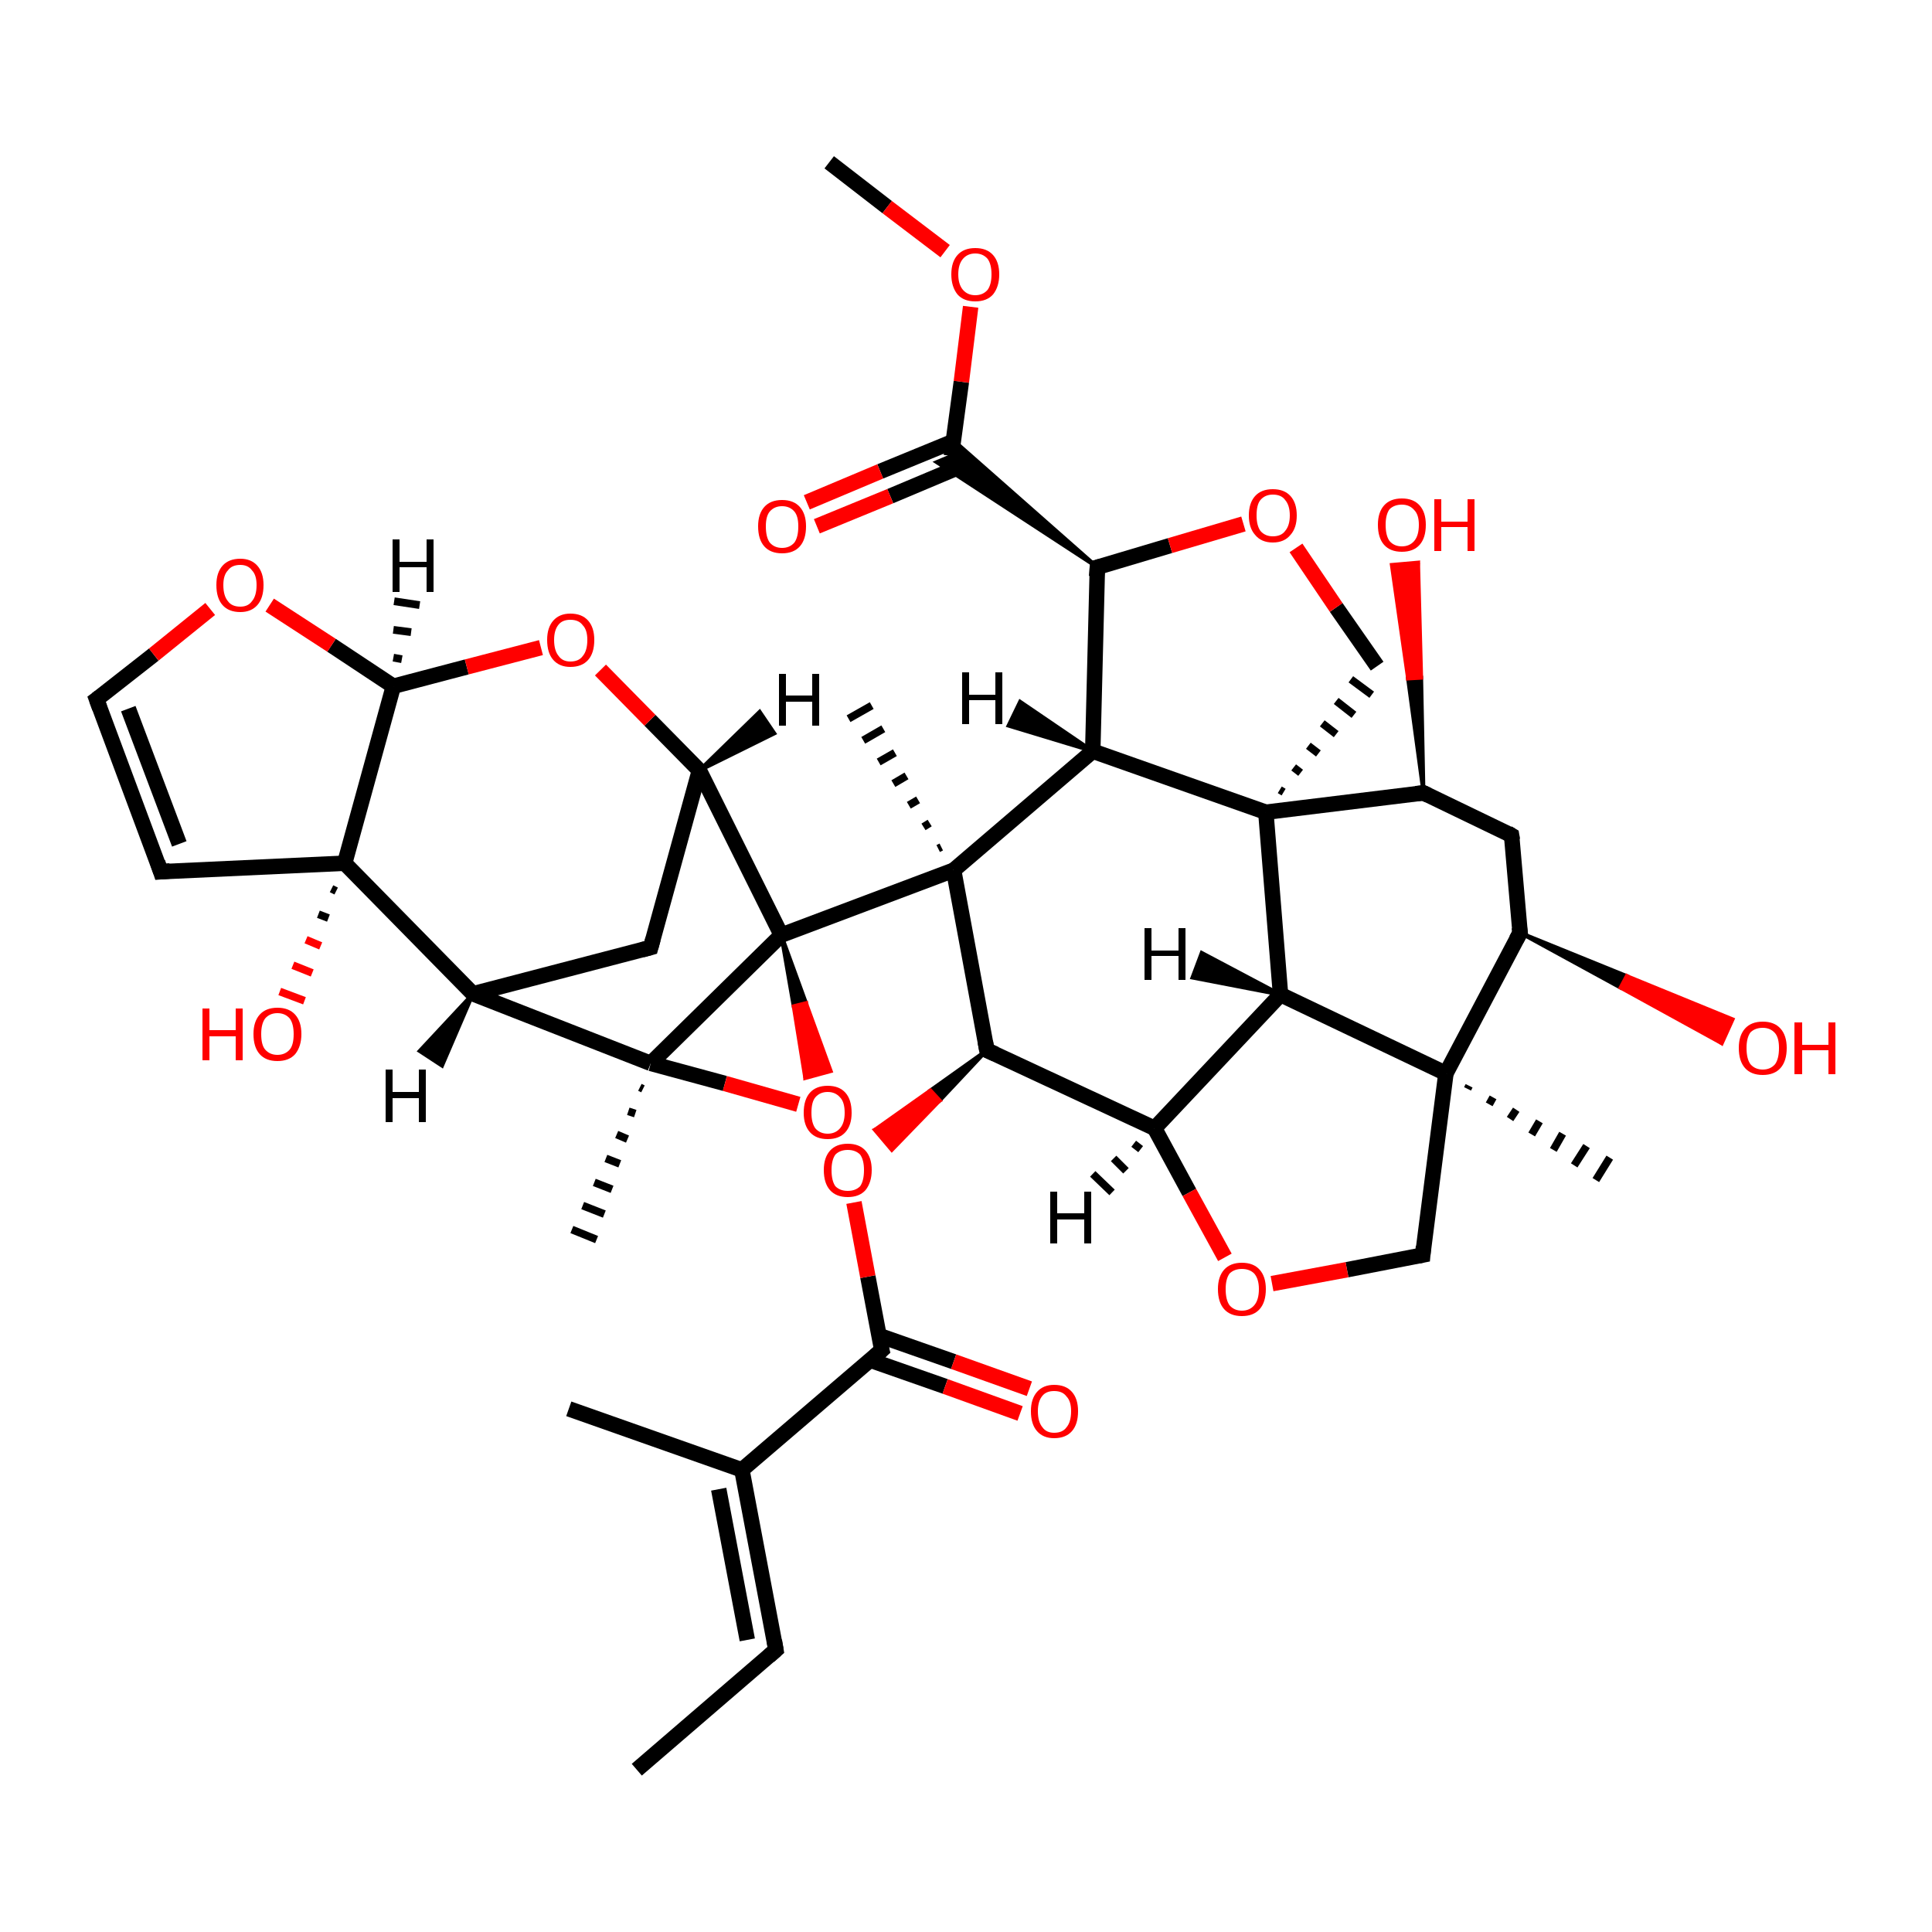 <?xml version='1.0' encoding='iso-8859-1'?>
<svg version='1.1' baseProfile='full'
              xmlns='http://www.w3.org/2000/svg'
                      xmlns:rdkit='http://www.rdkit.org/xml'
                      xmlns:xlink='http://www.w3.org/1999/xlink'
                  xml:space='preserve'
width='250px' height='250px' viewBox='0 0 250 250'>
<!-- END OF HEADER -->
<rect style='opacity:1.0;fill:#FFFFFF;stroke:none' width='250.0' height='250.0' x='0.0' y='0.0'> </rect>
<path class='bond-0 atom-0 atom-6' d='M 82.4,229.0 L 100.4,213.5' style='fill:none;fill-rule:evenodd;stroke:#000000;stroke-width:2.0px;stroke-linecap:butt;stroke-linejoin:miter;stroke-opacity:1' />
<path class='bond-1 atom-1 atom-13' d='M 73.6,182.3 L 96.0,190.2' style='fill:none;fill-rule:evenodd;stroke:#000000;stroke-width:2.0px;stroke-linecap:butt;stroke-linejoin:miter;stroke-opacity:1' />
<path class='bond-2 atom-26 atom-2' d='M 190.1,140.5 L 189.9,140.9' style='fill:none;fill-rule:evenodd;stroke:#000000;stroke-width:1.0px;stroke-linecap:butt;stroke-linejoin:miter;stroke-opacity:1' />
<path class='bond-2 atom-26 atom-2' d='M 193.2,142.0 L 192.7,142.9' style='fill:none;fill-rule:evenodd;stroke:#000000;stroke-width:1.0px;stroke-linecap:butt;stroke-linejoin:miter;stroke-opacity:1' />
<path class='bond-2 atom-26 atom-2' d='M 196.2,143.6 L 195.4,144.8' style='fill:none;fill-rule:evenodd;stroke:#000000;stroke-width:1.0px;stroke-linecap:butt;stroke-linejoin:miter;stroke-opacity:1' />
<path class='bond-2 atom-26 atom-2' d='M 199.2,145.1 L 198.2,146.8' style='fill:none;fill-rule:evenodd;stroke:#000000;stroke-width:1.0px;stroke-linecap:butt;stroke-linejoin:miter;stroke-opacity:1' />
<path class='bond-2 atom-26 atom-2' d='M 202.2,146.7 L 201.0,148.8' style='fill:none;fill-rule:evenodd;stroke:#000000;stroke-width:1.0px;stroke-linecap:butt;stroke-linejoin:miter;stroke-opacity:1' />
<path class='bond-2 atom-26 atom-2' d='M 205.3,148.3 L 203.7,150.8' style='fill:none;fill-rule:evenodd;stroke:#000000;stroke-width:1.0px;stroke-linecap:butt;stroke-linejoin:miter;stroke-opacity:1' />
<path class='bond-2 atom-26 atom-2' d='M 208.3,149.8 L 206.5,152.7' style='fill:none;fill-rule:evenodd;stroke:#000000;stroke-width:1.0px;stroke-linecap:butt;stroke-linejoin:miter;stroke-opacity:1' />
<path class='bond-3 atom-27 atom-3' d='M 121.4,109.8 L 121.8,109.6' style='fill:none;fill-rule:evenodd;stroke:#000000;stroke-width:1.0px;stroke-linecap:butt;stroke-linejoin:miter;stroke-opacity:1' />
<path class='bond-3 atom-27 atom-3' d='M 119.5,107.0 L 120.3,106.5' style='fill:none;fill-rule:evenodd;stroke:#000000;stroke-width:1.0px;stroke-linecap:butt;stroke-linejoin:miter;stroke-opacity:1' />
<path class='bond-3 atom-27 atom-3' d='M 117.6,104.2 L 118.8,103.5' style='fill:none;fill-rule:evenodd;stroke:#000000;stroke-width:1.0px;stroke-linecap:butt;stroke-linejoin:miter;stroke-opacity:1' />
<path class='bond-3 atom-27 atom-3' d='M 115.6,101.4 L 117.3,100.4' style='fill:none;fill-rule:evenodd;stroke:#000000;stroke-width:1.0px;stroke-linecap:butt;stroke-linejoin:miter;stroke-opacity:1' />
<path class='bond-3 atom-27 atom-3' d='M 113.7,98.6 L 115.8,97.4' style='fill:none;fill-rule:evenodd;stroke:#000000;stroke-width:1.0px;stroke-linecap:butt;stroke-linejoin:miter;stroke-opacity:1' />
<path class='bond-3 atom-27 atom-3' d='M 111.7,95.8 L 114.3,94.3' style='fill:none;fill-rule:evenodd;stroke:#000000;stroke-width:1.0px;stroke-linecap:butt;stroke-linejoin:miter;stroke-opacity:1' />
<path class='bond-3 atom-27 atom-3' d='M 109.8,93.0 L 112.8,91.3' style='fill:none;fill-rule:evenodd;stroke:#000000;stroke-width:1.0px;stroke-linecap:butt;stroke-linejoin:miter;stroke-opacity:1' />
<path class='bond-4 atom-28 atom-4' d='M 83.2,140.9 L 82.8,140.7' style='fill:none;fill-rule:evenodd;stroke:#000000;stroke-width:1.0px;stroke-linecap:butt;stroke-linejoin:miter;stroke-opacity:1' />
<path class='bond-4 atom-28 atom-4' d='M 82.2,144.1 L 81.3,143.8' style='fill:none;fill-rule:evenodd;stroke:#000000;stroke-width:1.0px;stroke-linecap:butt;stroke-linejoin:miter;stroke-opacity:1' />
<path class='bond-4 atom-28 atom-4' d='M 81.2,147.4 L 79.8,146.8' style='fill:none;fill-rule:evenodd;stroke:#000000;stroke-width:1.0px;stroke-linecap:butt;stroke-linejoin:miter;stroke-opacity:1' />
<path class='bond-4 atom-28 atom-4' d='M 80.2,150.6 L 78.4,149.9' style='fill:none;fill-rule:evenodd;stroke:#000000;stroke-width:1.0px;stroke-linecap:butt;stroke-linejoin:miter;stroke-opacity:1' />
<path class='bond-4 atom-28 atom-4' d='M 79.2,153.9 L 76.9,153.0' style='fill:none;fill-rule:evenodd;stroke:#000000;stroke-width:1.0px;stroke-linecap:butt;stroke-linejoin:miter;stroke-opacity:1' />
<path class='bond-4 atom-28 atom-4' d='M 78.2,157.1 L 75.4,156.0' style='fill:none;fill-rule:evenodd;stroke:#000000;stroke-width:1.0px;stroke-linecap:butt;stroke-linejoin:miter;stroke-opacity:1' />
<path class='bond-4 atom-28 atom-4' d='M 77.2,160.4 L 74.0,159.1' style='fill:none;fill-rule:evenodd;stroke:#000000;stroke-width:1.0px;stroke-linecap:butt;stroke-linejoin:miter;stroke-opacity:1' />
<path class='bond-5 atom-5 atom-37' d='M 107.3,21.0 L 114.8,26.8' style='fill:none;fill-rule:evenodd;stroke:#000000;stroke-width:2.0px;stroke-linecap:butt;stroke-linejoin:miter;stroke-opacity:1' />
<path class='bond-5 atom-5 atom-37' d='M 114.8,26.8 L 122.3,32.5' style='fill:none;fill-rule:evenodd;stroke:#FF0000;stroke-width:2.0px;stroke-linecap:butt;stroke-linejoin:miter;stroke-opacity:1' />
<path class='bond-6 atom-6 atom-13' d='M 100.4,213.5 L 96.0,190.2' style='fill:none;fill-rule:evenodd;stroke:#000000;stroke-width:2.0px;stroke-linecap:butt;stroke-linejoin:miter;stroke-opacity:1' />
<path class='bond-6 atom-6 atom-13' d='M 96.7,212.2 L 93.0,192.7' style='fill:none;fill-rule:evenodd;stroke:#000000;stroke-width:2.0px;stroke-linecap:butt;stroke-linejoin:miter;stroke-opacity:1' />
<path class='bond-7 atom-7 atom-8' d='M 20.8,112.8 L 12.5,90.5' style='fill:none;fill-rule:evenodd;stroke:#000000;stroke-width:2.0px;stroke-linecap:butt;stroke-linejoin:miter;stroke-opacity:1' />
<path class='bond-7 atom-7 atom-8' d='M 23.2,109.2 L 16.6,91.7' style='fill:none;fill-rule:evenodd;stroke:#000000;stroke-width:2.0px;stroke-linecap:butt;stroke-linejoin:miter;stroke-opacity:1' />
<path class='bond-8 atom-7 atom-30' d='M 20.8,112.8 L 44.6,111.7' style='fill:none;fill-rule:evenodd;stroke:#000000;stroke-width:2.0px;stroke-linecap:butt;stroke-linejoin:miter;stroke-opacity:1' />
<path class='bond-9 atom-8 atom-38' d='M 12.5,90.5 L 19.9,84.7' style='fill:none;fill-rule:evenodd;stroke:#000000;stroke-width:2.0px;stroke-linecap:butt;stroke-linejoin:miter;stroke-opacity:1' />
<path class='bond-9 atom-8 atom-38' d='M 19.9,84.7 L 27.2,78.8' style='fill:none;fill-rule:evenodd;stroke:#FF0000;stroke-width:2.0px;stroke-linecap:butt;stroke-linejoin:miter;stroke-opacity:1' />
<path class='bond-10 atom-9 atom-14' d='M 84.2,122.6 L 61.2,128.6' style='fill:none;fill-rule:evenodd;stroke:#000000;stroke-width:2.0px;stroke-linecap:butt;stroke-linejoin:miter;stroke-opacity:1' />
<path class='bond-11 atom-9 atom-17' d='M 84.2,122.6 L 90.5,99.7' style='fill:none;fill-rule:evenodd;stroke:#000000;stroke-width:2.0px;stroke-linecap:butt;stroke-linejoin:miter;stroke-opacity:1' />
<path class='bond-12 atom-10 atom-15' d='M 195.6,108.1 L 196.7,120.7' style='fill:none;fill-rule:evenodd;stroke:#000000;stroke-width:2.0px;stroke-linecap:butt;stroke-linejoin:miter;stroke-opacity:1' />
<path class='bond-13 atom-10 atom-16' d='M 195.6,108.1 L 184.2,102.6' style='fill:none;fill-rule:evenodd;stroke:#000000;stroke-width:2.0px;stroke-linecap:butt;stroke-linejoin:miter;stroke-opacity:1' />
<path class='bond-14 atom-11 atom-26' d='M 184.1,162.4 L 187.1,138.9' style='fill:none;fill-rule:evenodd;stroke:#000000;stroke-width:2.0px;stroke-linecap:butt;stroke-linejoin:miter;stroke-opacity:1' />
<path class='bond-15 atom-11 atom-39' d='M 184.1,162.4 L 174.3,164.3' style='fill:none;fill-rule:evenodd;stroke:#000000;stroke-width:2.0px;stroke-linecap:butt;stroke-linejoin:miter;stroke-opacity:1' />
<path class='bond-15 atom-11 atom-39' d='M 174.3,164.3 L 164.6,166.1' style='fill:none;fill-rule:evenodd;stroke:#FF0000;stroke-width:2.0px;stroke-linecap:butt;stroke-linejoin:miter;stroke-opacity:1' />
<path class='bond-16 atom-29 atom-12' d='M 166.1,102.5 L 165.6,102.2' style='fill:none;fill-rule:evenodd;stroke:#000000;stroke-width:1.0px;stroke-linecap:butt;stroke-linejoin:miter;stroke-opacity:1' />
<path class='bond-16 atom-29 atom-12' d='M 168.3,100.0 L 167.4,99.3' style='fill:none;fill-rule:evenodd;stroke:#000000;stroke-width:1.0px;stroke-linecap:butt;stroke-linejoin:miter;stroke-opacity:1' />
<path class='bond-16 atom-29 atom-12' d='M 170.6,97.5 L 169.3,96.5' style='fill:none;fill-rule:evenodd;stroke:#000000;stroke-width:1.0px;stroke-linecap:butt;stroke-linejoin:miter;stroke-opacity:1' />
<path class='bond-16 atom-29 atom-12' d='M 172.9,95.0 L 171.1,93.6' style='fill:none;fill-rule:evenodd;stroke:#000000;stroke-width:1.0px;stroke-linecap:butt;stroke-linejoin:miter;stroke-opacity:1' />
<path class='bond-16 atom-29 atom-12' d='M 175.2,92.5 L 172.9,90.7' style='fill:none;fill-rule:evenodd;stroke:#000000;stroke-width:1.0px;stroke-linecap:butt;stroke-linejoin:miter;stroke-opacity:1' />
<path class='bond-16 atom-29 atom-12' d='M 177.5,89.9 L 174.8,87.9' style='fill:none;fill-rule:evenodd;stroke:#000000;stroke-width:1.0px;stroke-linecap:butt;stroke-linejoin:miter;stroke-opacity:1' />
<path class='bond-17 atom-12 atom-40' d='M 178.2,86.2 L 172.9,78.6' style='fill:none;fill-rule:evenodd;stroke:#000000;stroke-width:2.0px;stroke-linecap:butt;stroke-linejoin:miter;stroke-opacity:1' />
<path class='bond-17 atom-12 atom-40' d='M 172.9,78.6 L 167.7,70.9' style='fill:none;fill-rule:evenodd;stroke:#FF0000;stroke-width:2.0px;stroke-linecap:butt;stroke-linejoin:miter;stroke-opacity:1' />
<path class='bond-18 atom-13 atom-23' d='M 96.0,190.2 L 114.1,174.7' style='fill:none;fill-rule:evenodd;stroke:#000000;stroke-width:2.0px;stroke-linecap:butt;stroke-linejoin:miter;stroke-opacity:1' />
<path class='bond-19 atom-14 atom-28' d='M 61.2,128.6 L 84.2,137.6' style='fill:none;fill-rule:evenodd;stroke:#000000;stroke-width:2.0px;stroke-linecap:butt;stroke-linejoin:miter;stroke-opacity:1' />
<path class='bond-20 atom-14 atom-30' d='M 61.2,128.6 L 44.6,111.7' style='fill:none;fill-rule:evenodd;stroke:#000000;stroke-width:2.0px;stroke-linecap:butt;stroke-linejoin:miter;stroke-opacity:1' />
<path class='bond-21 atom-15 atom-26' d='M 196.7,120.7 L 187.1,138.9' style='fill:none;fill-rule:evenodd;stroke:#000000;stroke-width:2.0px;stroke-linecap:butt;stroke-linejoin:miter;stroke-opacity:1' />
<path class='bond-22 atom-15 atom-32' d='M 196.7,120.7 L 210.5,126.3 L 209.7,127.8 Z' style='fill:#000000;fill-rule:evenodd;fill-opacity:1;stroke:#000000;stroke-width:0.5px;stroke-linecap:butt;stroke-linejoin:miter;stroke-opacity:1;' />
<path class='bond-22 atom-15 atom-32' d='M 210.5,126.3 L 222.8,135.0 L 224.2,131.9 Z' style='fill:#FF0000;fill-rule:evenodd;fill-opacity:1;stroke:#FF0000;stroke-width:0.5px;stroke-linecap:butt;stroke-linejoin:miter;stroke-opacity:1;' />
<path class='bond-22 atom-15 atom-32' d='M 210.5,126.3 L 209.7,127.8 L 222.8,135.0 Z' style='fill:#FF0000;fill-rule:evenodd;fill-opacity:1;stroke:#FF0000;stroke-width:0.5px;stroke-linecap:butt;stroke-linejoin:miter;stroke-opacity:1;' />
<path class='bond-23 atom-16 atom-29' d='M 184.2,102.6 L 163.8,105.1' style='fill:none;fill-rule:evenodd;stroke:#000000;stroke-width:2.0px;stroke-linecap:butt;stroke-linejoin:miter;stroke-opacity:1' />
<path class='bond-24 atom-16 atom-33' d='M 184.2,102.6 L 182.2,87.8 L 183.9,87.7 Z' style='fill:#000000;fill-rule:evenodd;fill-opacity:1;stroke:#000000;stroke-width:0.5px;stroke-linecap:butt;stroke-linejoin:miter;stroke-opacity:1;' />
<path class='bond-24 atom-16 atom-33' d='M 182.2,87.8 L 183.5,72.8 L 180.1,73.1 Z' style='fill:#FF0000;fill-rule:evenodd;fill-opacity:1;stroke:#FF0000;stroke-width:0.5px;stroke-linecap:butt;stroke-linejoin:miter;stroke-opacity:1;' />
<path class='bond-24 atom-16 atom-33' d='M 182.2,87.8 L 183.9,87.7 L 183.5,72.8 Z' style='fill:#FF0000;fill-rule:evenodd;fill-opacity:1;stroke:#FF0000;stroke-width:0.5px;stroke-linecap:butt;stroke-linejoin:miter;stroke-opacity:1;' />
<path class='bond-25 atom-17 atom-31' d='M 90.5,99.7 L 101.1,121.0' style='fill:none;fill-rule:evenodd;stroke:#000000;stroke-width:2.0px;stroke-linecap:butt;stroke-linejoin:miter;stroke-opacity:1' />
<path class='bond-26 atom-17 atom-41' d='M 90.5,99.7 L 84.1,93.2' style='fill:none;fill-rule:evenodd;stroke:#000000;stroke-width:2.0px;stroke-linecap:butt;stroke-linejoin:miter;stroke-opacity:1' />
<path class='bond-26 atom-17 atom-41' d='M 84.1,93.2 L 77.7,86.7' style='fill:none;fill-rule:evenodd;stroke:#FF0000;stroke-width:2.0px;stroke-linecap:butt;stroke-linejoin:miter;stroke-opacity:1' />
<path class='bond-27 atom-18 atom-20' d='M 149.4,146.0 L 165.7,128.7' style='fill:none;fill-rule:evenodd;stroke:#000000;stroke-width:2.0px;stroke-linecap:butt;stroke-linejoin:miter;stroke-opacity:1' />
<path class='bond-28 atom-18 atom-22' d='M 149.4,146.0 L 127.7,135.9' style='fill:none;fill-rule:evenodd;stroke:#000000;stroke-width:2.0px;stroke-linecap:butt;stroke-linejoin:miter;stroke-opacity:1' />
<path class='bond-29 atom-18 atom-39' d='M 149.4,146.0 L 153.9,154.3' style='fill:none;fill-rule:evenodd;stroke:#000000;stroke-width:2.0px;stroke-linecap:butt;stroke-linejoin:miter;stroke-opacity:1' />
<path class='bond-29 atom-18 atom-39' d='M 153.9,154.3 L 158.5,162.7' style='fill:none;fill-rule:evenodd;stroke:#FF0000;stroke-width:2.0px;stroke-linecap:butt;stroke-linejoin:miter;stroke-opacity:1' />
<path class='bond-30 atom-19 atom-21' d='M 142.0,73.4 L 141.4,97.2' style='fill:none;fill-rule:evenodd;stroke:#000000;stroke-width:2.0px;stroke-linecap:butt;stroke-linejoin:miter;stroke-opacity:1' />
<path class='bond-31 atom-19 atom-24' d='M 142.0,73.4 L 121.2,59.8 L 123.1,59.0 Z' style='fill:#000000;fill-rule:evenodd;fill-opacity:1;stroke:#000000;stroke-width:0.5px;stroke-linecap:butt;stroke-linejoin:miter;stroke-opacity:1;' />
<path class='bond-31 atom-19 atom-24' d='M 142.0,73.4 L 123.1,59.0 L 123.4,57.0 Z' style='fill:#000000;fill-rule:evenodd;fill-opacity:1;stroke:#000000;stroke-width:0.5px;stroke-linecap:butt;stroke-linejoin:miter;stroke-opacity:1;' />
<path class='bond-32 atom-19 atom-40' d='M 142.0,73.4 L 151.4,70.6' style='fill:none;fill-rule:evenodd;stroke:#000000;stroke-width:2.0px;stroke-linecap:butt;stroke-linejoin:miter;stroke-opacity:1' />
<path class='bond-32 atom-19 atom-40' d='M 151.4,70.6 L 160.9,67.8' style='fill:none;fill-rule:evenodd;stroke:#FF0000;stroke-width:2.0px;stroke-linecap:butt;stroke-linejoin:miter;stroke-opacity:1' />
<path class='bond-33 atom-20 atom-26' d='M 165.7,128.7 L 187.1,138.9' style='fill:none;fill-rule:evenodd;stroke:#000000;stroke-width:2.0px;stroke-linecap:butt;stroke-linejoin:miter;stroke-opacity:1' />
<path class='bond-34 atom-20 atom-29' d='M 165.7,128.7 L 163.8,105.1' style='fill:none;fill-rule:evenodd;stroke:#000000;stroke-width:2.0px;stroke-linecap:butt;stroke-linejoin:miter;stroke-opacity:1' />
<path class='bond-35 atom-21 atom-27' d='M 141.4,97.2 L 123.4,112.6' style='fill:none;fill-rule:evenodd;stroke:#000000;stroke-width:2.0px;stroke-linecap:butt;stroke-linejoin:miter;stroke-opacity:1' />
<path class='bond-36 atom-21 atom-29' d='M 141.4,97.2 L 163.8,105.1' style='fill:none;fill-rule:evenodd;stroke:#000000;stroke-width:2.0px;stroke-linecap:butt;stroke-linejoin:miter;stroke-opacity:1' />
<path class='bond-37 atom-22 atom-27' d='M 127.7,135.9 L 123.4,112.6' style='fill:none;fill-rule:evenodd;stroke:#000000;stroke-width:2.0px;stroke-linecap:butt;stroke-linejoin:miter;stroke-opacity:1' />
<path class='bond-38 atom-22 atom-42' d='M 127.7,135.9 L 121.6,142.4 L 120.4,141.1 Z' style='fill:#000000;fill-rule:evenodd;fill-opacity:1;stroke:#000000;stroke-width:0.5px;stroke-linecap:butt;stroke-linejoin:miter;stroke-opacity:1;' />
<path class='bond-38 atom-22 atom-42' d='M 121.6,142.4 L 113.2,146.2 L 115.4,148.8 Z' style='fill:#FF0000;fill-rule:evenodd;fill-opacity:1;stroke:#FF0000;stroke-width:0.5px;stroke-linecap:butt;stroke-linejoin:miter;stroke-opacity:1;' />
<path class='bond-38 atom-22 atom-42' d='M 121.6,142.4 L 120.4,141.1 L 113.2,146.2 Z' style='fill:#FF0000;fill-rule:evenodd;fill-opacity:1;stroke:#FF0000;stroke-width:0.5px;stroke-linecap:butt;stroke-linejoin:miter;stroke-opacity:1;' />
<path class='bond-39 atom-23 atom-34' d='M 112.6,176.0 L 122.3,179.4' style='fill:none;fill-rule:evenodd;stroke:#000000;stroke-width:2.0px;stroke-linecap:butt;stroke-linejoin:miter;stroke-opacity:1' />
<path class='bond-39 atom-23 atom-34' d='M 122.3,179.4 L 132.0,182.9' style='fill:none;fill-rule:evenodd;stroke:#FF0000;stroke-width:2.0px;stroke-linecap:butt;stroke-linejoin:miter;stroke-opacity:1' />
<path class='bond-39 atom-23 atom-34' d='M 113.7,172.8 L 123.4,176.2' style='fill:none;fill-rule:evenodd;stroke:#000000;stroke-width:2.0px;stroke-linecap:butt;stroke-linejoin:miter;stroke-opacity:1' />
<path class='bond-39 atom-23 atom-34' d='M 123.4,176.2 L 133.2,179.7' style='fill:none;fill-rule:evenodd;stroke:#FF0000;stroke-width:2.0px;stroke-linecap:butt;stroke-linejoin:miter;stroke-opacity:1' />
<path class='bond-40 atom-23 atom-42' d='M 114.1,174.7 L 112.3,165.2' style='fill:none;fill-rule:evenodd;stroke:#000000;stroke-width:2.0px;stroke-linecap:butt;stroke-linejoin:miter;stroke-opacity:1' />
<path class='bond-40 atom-23 atom-42' d='M 112.3,165.2 L 110.5,155.6' style='fill:none;fill-rule:evenodd;stroke:#FF0000;stroke-width:2.0px;stroke-linecap:butt;stroke-linejoin:miter;stroke-opacity:1' />
<path class='bond-41 atom-24 atom-35' d='M 123.4,57.1 L 113.9,61.0' style='fill:none;fill-rule:evenodd;stroke:#000000;stroke-width:2.0px;stroke-linecap:butt;stroke-linejoin:miter;stroke-opacity:1' />
<path class='bond-41 atom-24 atom-35' d='M 113.9,61.0 L 104.4,65.0' style='fill:none;fill-rule:evenodd;stroke:#FF0000;stroke-width:2.0px;stroke-linecap:butt;stroke-linejoin:miter;stroke-opacity:1' />
<path class='bond-41 atom-24 atom-35' d='M 124.7,60.2 L 115.2,64.2' style='fill:none;fill-rule:evenodd;stroke:#000000;stroke-width:2.0px;stroke-linecap:butt;stroke-linejoin:miter;stroke-opacity:1' />
<path class='bond-41 atom-24 atom-35' d='M 115.2,64.2 L 105.7,68.1' style='fill:none;fill-rule:evenodd;stroke:#FF0000;stroke-width:2.0px;stroke-linecap:butt;stroke-linejoin:miter;stroke-opacity:1' />
<path class='bond-42 atom-24 atom-37' d='M 123.1,59.0 L 124.4,49.4' style='fill:none;fill-rule:evenodd;stroke:#000000;stroke-width:2.0px;stroke-linecap:butt;stroke-linejoin:miter;stroke-opacity:1' />
<path class='bond-42 atom-24 atom-37' d='M 124.4,49.4 L 125.6,39.7' style='fill:none;fill-rule:evenodd;stroke:#FF0000;stroke-width:2.0px;stroke-linecap:butt;stroke-linejoin:miter;stroke-opacity:1' />
<path class='bond-43 atom-25 atom-30' d='M 50.9,88.8 L 44.6,111.7' style='fill:none;fill-rule:evenodd;stroke:#000000;stroke-width:2.0px;stroke-linecap:butt;stroke-linejoin:miter;stroke-opacity:1' />
<path class='bond-44 atom-25 atom-38' d='M 50.9,88.8 L 42.9,83.5' style='fill:none;fill-rule:evenodd;stroke:#000000;stroke-width:2.0px;stroke-linecap:butt;stroke-linejoin:miter;stroke-opacity:1' />
<path class='bond-44 atom-25 atom-38' d='M 42.9,83.5 L 34.9,78.3' style='fill:none;fill-rule:evenodd;stroke:#FF0000;stroke-width:2.0px;stroke-linecap:butt;stroke-linejoin:miter;stroke-opacity:1' />
<path class='bond-45 atom-25 atom-41' d='M 50.9,88.8 L 60.4,86.3' style='fill:none;fill-rule:evenodd;stroke:#000000;stroke-width:2.0px;stroke-linecap:butt;stroke-linejoin:miter;stroke-opacity:1' />
<path class='bond-45 atom-25 atom-41' d='M 60.4,86.3 L 70.0,83.8' style='fill:none;fill-rule:evenodd;stroke:#FF0000;stroke-width:2.0px;stroke-linecap:butt;stroke-linejoin:miter;stroke-opacity:1' />
<path class='bond-46 atom-27 atom-31' d='M 123.4,112.6 L 101.1,121.0' style='fill:none;fill-rule:evenodd;stroke:#000000;stroke-width:2.0px;stroke-linecap:butt;stroke-linejoin:miter;stroke-opacity:1' />
<path class='bond-47 atom-28 atom-31' d='M 84.2,137.6 L 101.1,121.0' style='fill:none;fill-rule:evenodd;stroke:#000000;stroke-width:2.0px;stroke-linecap:butt;stroke-linejoin:miter;stroke-opacity:1' />
<path class='bond-48 atom-28 atom-43' d='M 84.2,137.6 L 93.8,140.2' style='fill:none;fill-rule:evenodd;stroke:#000000;stroke-width:2.0px;stroke-linecap:butt;stroke-linejoin:miter;stroke-opacity:1' />
<path class='bond-48 atom-28 atom-43' d='M 93.8,140.2 L 103.3,142.9' style='fill:none;fill-rule:evenodd;stroke:#FF0000;stroke-width:2.0px;stroke-linecap:butt;stroke-linejoin:miter;stroke-opacity:1' />
<path class='bond-49 atom-30 atom-36' d='M 43.5,115.3 L 42.9,115.0' style='fill:none;fill-rule:evenodd;stroke:#000000;stroke-width:1.0px;stroke-linecap:butt;stroke-linejoin:miter;stroke-opacity:1' />
<path class='bond-49 atom-30 atom-36' d='M 42.5,118.8 L 41.2,118.3' style='fill:none;fill-rule:evenodd;stroke:#000000;stroke-width:1.0px;stroke-linecap:butt;stroke-linejoin:miter;stroke-opacity:1' />
<path class='bond-49 atom-30 atom-36' d='M 41.5,122.4 L 39.6,121.6' style='fill:none;fill-rule:evenodd;stroke:#FF0000;stroke-width:1.0px;stroke-linecap:butt;stroke-linejoin:miter;stroke-opacity:1' />
<path class='bond-49 atom-30 atom-36' d='M 40.4,125.9 L 37.9,124.9' style='fill:none;fill-rule:evenodd;stroke:#FF0000;stroke-width:1.0px;stroke-linecap:butt;stroke-linejoin:miter;stroke-opacity:1' />
<path class='bond-49 atom-30 atom-36' d='M 39.4,129.5 L 36.2,128.3' style='fill:none;fill-rule:evenodd;stroke:#FF0000;stroke-width:1.0px;stroke-linecap:butt;stroke-linejoin:miter;stroke-opacity:1' />
<path class='bond-50 atom-31 atom-43' d='M 101.1,121.0 L 104.3,129.8 L 102.7,130.2 Z' style='fill:#000000;fill-rule:evenodd;fill-opacity:1;stroke:#000000;stroke-width:0.5px;stroke-linecap:butt;stroke-linejoin:miter;stroke-opacity:1;' />
<path class='bond-50 atom-31 atom-43' d='M 104.3,129.8 L 104.2,139.5 L 107.5,138.6 Z' style='fill:#FF0000;fill-rule:evenodd;fill-opacity:1;stroke:#FF0000;stroke-width:0.5px;stroke-linecap:butt;stroke-linejoin:miter;stroke-opacity:1;' />
<path class='bond-50 atom-31 atom-43' d='M 104.3,129.8 L 102.7,130.2 L 104.2,139.5 Z' style='fill:#FF0000;fill-rule:evenodd;fill-opacity:1;stroke:#FF0000;stroke-width:0.5px;stroke-linecap:butt;stroke-linejoin:miter;stroke-opacity:1;' />
<path class='bond-51 atom-14 atom-44' d='M 61.2,128.6 L 57.2,137.9 L 54.3,136.0 Z' style='fill:#000000;fill-rule:evenodd;fill-opacity:1;stroke:#000000;stroke-width:0.5px;stroke-linecap:butt;stroke-linejoin:miter;stroke-opacity:1;' />
<path class='bond-52 atom-17 atom-45' d='M 90.5,99.7 L 98.3,92.1 L 100.2,94.9 Z' style='fill:#000000;fill-rule:evenodd;fill-opacity:1;stroke:#000000;stroke-width:0.5px;stroke-linecap:butt;stroke-linejoin:miter;stroke-opacity:1;' />
<path class='bond-53 atom-18 atom-46' d='M 147.6,148.7 L 146.7,148.0' style='fill:none;fill-rule:evenodd;stroke:#000000;stroke-width:1.0px;stroke-linecap:butt;stroke-linejoin:miter;stroke-opacity:1' />
<path class='bond-53 atom-18 atom-46' d='M 145.7,151.5 L 144.1,149.9' style='fill:none;fill-rule:evenodd;stroke:#000000;stroke-width:1.0px;stroke-linecap:butt;stroke-linejoin:miter;stroke-opacity:1' />
<path class='bond-53 atom-18 atom-46' d='M 143.9,154.3 L 141.4,151.9' style='fill:none;fill-rule:evenodd;stroke:#000000;stroke-width:1.0px;stroke-linecap:butt;stroke-linejoin:miter;stroke-opacity:1' />
<path class='bond-54 atom-20 atom-47' d='M 165.7,128.7 L 154.3,126.5 L 155.5,123.3 Z' style='fill:#000000;fill-rule:evenodd;fill-opacity:1;stroke:#000000;stroke-width:0.5px;stroke-linecap:butt;stroke-linejoin:miter;stroke-opacity:1;' />
<path class='bond-55 atom-21 atom-48' d='M 141.4,97.2 L 130.5,93.9 L 132.0,90.8 Z' style='fill:#000000;fill-rule:evenodd;fill-opacity:1;stroke:#000000;stroke-width:0.5px;stroke-linecap:butt;stroke-linejoin:miter;stroke-opacity:1;' />
<path class='bond-56 atom-25 atom-49' d='M 50.9,85.1 L 52.0,85.3' style='fill:none;fill-rule:evenodd;stroke:#000000;stroke-width:1.0px;stroke-linecap:butt;stroke-linejoin:miter;stroke-opacity:1' />
<path class='bond-56 atom-25 atom-49' d='M 50.9,81.5 L 53.2,81.8' style='fill:none;fill-rule:evenodd;stroke:#000000;stroke-width:1.0px;stroke-linecap:butt;stroke-linejoin:miter;stroke-opacity:1' />
<path class='bond-56 atom-25 atom-49' d='M 51.0,77.8 L 54.3,78.3' style='fill:none;fill-rule:evenodd;stroke:#000000;stroke-width:1.0px;stroke-linecap:butt;stroke-linejoin:miter;stroke-opacity:1' />
<path d='M 99.5,214.3 L 100.4,213.5 L 100.2,212.3' style='fill:none;stroke:#000000;stroke-width:2.0px;stroke-linecap:butt;stroke-linejoin:miter;stroke-opacity:1;' />
<path d='M 20.4,111.6 L 20.8,112.8 L 22.0,112.7' style='fill:none;stroke:#000000;stroke-width:2.0px;stroke-linecap:butt;stroke-linejoin:miter;stroke-opacity:1;' />
<path d='M 12.9,91.6 L 12.5,90.5 L 12.9,90.2' style='fill:none;stroke:#000000;stroke-width:2.0px;stroke-linecap:butt;stroke-linejoin:miter;stroke-opacity:1;' />
<path d='M 83.1,122.9 L 84.2,122.6 L 84.5,121.5' style='fill:none;stroke:#000000;stroke-width:2.0px;stroke-linecap:butt;stroke-linejoin:miter;stroke-opacity:1;' />
<path d='M 195.7,108.7 L 195.6,108.1 L 195.1,107.8' style='fill:none;stroke:#000000;stroke-width:2.0px;stroke-linecap:butt;stroke-linejoin:miter;stroke-opacity:1;' />
<path d='M 184.2,161.3 L 184.1,162.4 L 183.6,162.5' style='fill:none;stroke:#000000;stroke-width:2.0px;stroke-linecap:butt;stroke-linejoin:miter;stroke-opacity:1;' />
<path d='M 196.6,120.0 L 196.7,120.7 L 196.2,121.6' style='fill:none;stroke:#000000;stroke-width:2.0px;stroke-linecap:butt;stroke-linejoin:miter;stroke-opacity:1;' />
<path d='M 184.8,102.9 L 184.2,102.6 L 183.2,102.7' style='fill:none;stroke:#000000;stroke-width:2.0px;stroke-linecap:butt;stroke-linejoin:miter;stroke-opacity:1;' />
<path d='M 141.9,74.6 L 142.0,73.4 L 142.4,73.3' style='fill:none;stroke:#000000;stroke-width:2.0px;stroke-linecap:butt;stroke-linejoin:miter;stroke-opacity:1;' />
<path d='M 128.8,136.4 L 127.7,135.9 L 127.5,134.8' style='fill:none;stroke:#000000;stroke-width:2.0px;stroke-linecap:butt;stroke-linejoin:miter;stroke-opacity:1;' />
<path d='M 113.2,175.5 L 114.1,174.7 L 114.0,174.3' style='fill:none;stroke:#000000;stroke-width:2.0px;stroke-linecap:butt;stroke-linejoin:miter;stroke-opacity:1;' />
<path class='atom-32' d='M 225.0 135.6
Q 225.0 134.0, 225.8 133.1
Q 226.6 132.2, 228.1 132.2
Q 229.6 132.2, 230.4 133.1
Q 231.2 134.0, 231.2 135.6
Q 231.2 137.3, 230.4 138.2
Q 229.6 139.1, 228.1 139.1
Q 226.6 139.1, 225.8 138.2
Q 225.0 137.3, 225.0 135.6
M 228.1 138.4
Q 229.1 138.4, 229.7 137.7
Q 230.2 137.0, 230.2 135.6
Q 230.2 134.3, 229.7 133.7
Q 229.1 133.0, 228.1 133.0
Q 227.1 133.0, 226.5 133.6
Q 226.0 134.3, 226.0 135.6
Q 226.0 137.0, 226.5 137.7
Q 227.1 138.4, 228.1 138.4
' fill='#FF0000'/>
<path class='atom-32' d='M 232.2 132.3
L 233.2 132.3
L 233.2 135.2
L 236.6 135.2
L 236.6 132.3
L 237.5 132.3
L 237.5 139.0
L 236.6 139.0
L 236.6 135.9
L 233.2 135.9
L 233.2 139.0
L 232.2 139.0
L 232.2 132.3
' fill='#FF0000'/>
<path class='atom-33' d='M 178.3 67.9
Q 178.3 66.3, 179.1 65.4
Q 179.9 64.5, 181.4 64.5
Q 182.9 64.5, 183.7 65.4
Q 184.5 66.3, 184.5 67.9
Q 184.5 69.6, 183.7 70.5
Q 182.9 71.4, 181.4 71.4
Q 179.9 71.4, 179.1 70.5
Q 178.3 69.6, 178.3 67.9
M 181.4 70.7
Q 182.4 70.7, 183.0 70.0
Q 183.6 69.3, 183.6 67.9
Q 183.6 66.6, 183.0 66.0
Q 182.4 65.3, 181.4 65.3
Q 180.4 65.3, 179.8 65.9
Q 179.3 66.6, 179.3 67.9
Q 179.3 69.3, 179.8 70.0
Q 180.4 70.7, 181.4 70.7
' fill='#FF0000'/>
<path class='atom-33' d='M 185.6 64.6
L 186.5 64.6
L 186.5 67.5
L 189.9 67.5
L 189.9 64.6
L 190.8 64.6
L 190.8 71.3
L 189.9 71.3
L 189.9 68.2
L 186.5 68.2
L 186.5 71.3
L 185.6 71.3
L 185.6 64.6
' fill='#FF0000'/>
<path class='atom-34' d='M 133.4 182.6
Q 133.4 181.0, 134.2 180.1
Q 135.0 179.2, 136.4 179.2
Q 137.9 179.2, 138.7 180.1
Q 139.5 181.0, 139.5 182.6
Q 139.5 184.3, 138.7 185.2
Q 137.9 186.1, 136.4 186.1
Q 135.0 186.1, 134.2 185.2
Q 133.4 184.3, 133.4 182.6
M 136.4 185.4
Q 137.5 185.4, 138.0 184.7
Q 138.6 184.0, 138.6 182.6
Q 138.6 181.3, 138.0 180.7
Q 137.5 180.0, 136.4 180.0
Q 135.4 180.0, 134.9 180.6
Q 134.3 181.3, 134.3 182.6
Q 134.3 184.0, 134.9 184.7
Q 135.4 185.4, 136.4 185.4
' fill='#FF0000'/>
<path class='atom-35' d='M 98.1 68.1
Q 98.1 66.5, 98.9 65.6
Q 99.7 64.7, 101.2 64.7
Q 102.7 64.7, 103.5 65.6
Q 104.3 66.5, 104.3 68.1
Q 104.3 69.8, 103.5 70.7
Q 102.7 71.6, 101.2 71.6
Q 99.7 71.6, 98.9 70.7
Q 98.1 69.8, 98.1 68.1
M 101.2 70.9
Q 102.2 70.9, 102.8 70.2
Q 103.3 69.5, 103.3 68.1
Q 103.3 66.8, 102.8 66.2
Q 102.2 65.5, 101.2 65.5
Q 100.2 65.5, 99.6 66.2
Q 99.1 66.8, 99.1 68.1
Q 99.1 69.5, 99.6 70.2
Q 100.2 70.9, 101.2 70.9
' fill='#FF0000'/>
<path class='atom-36' d='M 26.2 130.5
L 27.1 130.5
L 27.1 133.3
L 30.5 133.3
L 30.5 130.5
L 31.4 130.5
L 31.4 137.2
L 30.5 137.2
L 30.5 134.1
L 27.1 134.1
L 27.1 137.2
L 26.2 137.2
L 26.2 130.5
' fill='#FF0000'/>
<path class='atom-36' d='M 32.8 133.8
Q 32.8 132.2, 33.6 131.3
Q 34.4 130.4, 35.9 130.4
Q 37.4 130.4, 38.2 131.3
Q 39.0 132.2, 39.0 133.8
Q 39.0 135.4, 38.2 136.4
Q 37.4 137.3, 35.9 137.3
Q 34.4 137.3, 33.6 136.4
Q 32.8 135.5, 32.8 133.8
M 35.9 136.5
Q 36.9 136.5, 37.5 135.8
Q 38.0 135.2, 38.0 133.8
Q 38.0 132.5, 37.5 131.8
Q 36.9 131.1, 35.9 131.1
Q 34.9 131.1, 34.3 131.8
Q 33.8 132.5, 33.8 133.8
Q 33.8 135.2, 34.3 135.8
Q 34.9 136.5, 35.9 136.5
' fill='#FF0000'/>
<path class='atom-37' d='M 123.1 35.5
Q 123.1 33.9, 123.9 33.0
Q 124.7 32.1, 126.2 32.1
Q 127.7 32.1, 128.5 33.0
Q 129.3 33.9, 129.3 35.5
Q 129.3 37.1, 128.5 38.1
Q 127.7 39.0, 126.2 39.0
Q 124.7 39.0, 123.9 38.1
Q 123.1 37.1, 123.1 35.5
M 126.2 38.2
Q 127.2 38.2, 127.8 37.5
Q 128.3 36.8, 128.3 35.5
Q 128.3 34.2, 127.8 33.5
Q 127.2 32.8, 126.2 32.8
Q 125.2 32.8, 124.6 33.5
Q 124.0 34.2, 124.0 35.5
Q 124.0 36.8, 124.6 37.5
Q 125.2 38.2, 126.2 38.2
' fill='#FF0000'/>
<path class='atom-38' d='M 28.0 75.7
Q 28.0 74.1, 28.8 73.2
Q 29.6 72.3, 31.1 72.3
Q 32.5 72.3, 33.3 73.2
Q 34.1 74.1, 34.1 75.7
Q 34.1 77.4, 33.3 78.3
Q 32.5 79.2, 31.1 79.2
Q 29.6 79.2, 28.8 78.3
Q 28.0 77.4, 28.0 75.7
M 31.1 78.5
Q 32.1 78.5, 32.6 77.8
Q 33.2 77.1, 33.2 75.7
Q 33.2 74.4, 32.6 73.8
Q 32.1 73.1, 31.1 73.1
Q 30.0 73.1, 29.5 73.8
Q 28.9 74.4, 28.9 75.7
Q 28.9 77.1, 29.5 77.8
Q 30.0 78.5, 31.1 78.5
' fill='#FF0000'/>
<path class='atom-39' d='M 157.6 166.8
Q 157.6 165.2, 158.4 164.3
Q 159.2 163.4, 160.7 163.4
Q 162.2 163.4, 163.0 164.3
Q 163.8 165.2, 163.8 166.8
Q 163.8 168.5, 163.0 169.4
Q 162.2 170.3, 160.7 170.3
Q 159.2 170.3, 158.4 169.4
Q 157.6 168.5, 157.6 166.8
M 160.7 169.6
Q 161.7 169.6, 162.3 168.9
Q 162.9 168.2, 162.9 166.8
Q 162.9 165.5, 162.3 164.8
Q 161.7 164.2, 160.7 164.2
Q 159.7 164.2, 159.1 164.8
Q 158.6 165.5, 158.6 166.8
Q 158.6 168.2, 159.1 168.9
Q 159.7 169.6, 160.7 169.6
' fill='#FF0000'/>
<path class='atom-40' d='M 161.6 66.7
Q 161.6 65.1, 162.4 64.2
Q 163.2 63.3, 164.7 63.3
Q 166.2 63.3, 167.0 64.2
Q 167.8 65.1, 167.8 66.7
Q 167.8 68.3, 167.0 69.2
Q 166.2 70.2, 164.7 70.2
Q 163.2 70.2, 162.4 69.2
Q 161.6 68.3, 161.6 66.7
M 164.7 69.4
Q 165.8 69.4, 166.3 68.7
Q 166.9 68.0, 166.9 66.7
Q 166.9 65.4, 166.3 64.7
Q 165.8 64.0, 164.7 64.0
Q 163.7 64.0, 163.1 64.7
Q 162.6 65.3, 162.6 66.7
Q 162.6 68.0, 163.1 68.7
Q 163.7 69.4, 164.7 69.4
' fill='#FF0000'/>
<path class='atom-41' d='M 70.8 82.8
Q 70.8 81.2, 71.6 80.3
Q 72.4 79.4, 73.8 79.4
Q 75.3 79.4, 76.1 80.3
Q 76.9 81.2, 76.9 82.8
Q 76.9 84.5, 76.1 85.4
Q 75.3 86.3, 73.8 86.3
Q 72.4 86.3, 71.6 85.4
Q 70.8 84.5, 70.8 82.8
M 73.8 85.6
Q 74.9 85.6, 75.4 84.9
Q 76.0 84.2, 76.0 82.8
Q 76.0 81.5, 75.4 80.9
Q 74.9 80.2, 73.8 80.2
Q 72.8 80.2, 72.3 80.8
Q 71.7 81.5, 71.7 82.8
Q 71.7 84.2, 72.3 84.9
Q 72.8 85.6, 73.8 85.6
' fill='#FF0000'/>
<path class='atom-42' d='M 106.6 151.4
Q 106.6 149.8, 107.4 148.9
Q 108.2 148.0, 109.7 148.0
Q 111.2 148.0, 112.0 148.9
Q 112.8 149.8, 112.8 151.4
Q 112.8 153.0, 112.0 154.0
Q 111.2 154.9, 109.7 154.9
Q 108.2 154.9, 107.4 154.0
Q 106.6 153.1, 106.6 151.4
M 109.7 154.1
Q 110.7 154.1, 111.3 153.5
Q 111.8 152.8, 111.8 151.4
Q 111.8 150.1, 111.3 149.4
Q 110.7 148.8, 109.7 148.8
Q 108.7 148.8, 108.1 149.4
Q 107.6 150.1, 107.6 151.4
Q 107.6 152.8, 108.1 153.5
Q 108.7 154.1, 109.7 154.1
' fill='#FF0000'/>
<path class='atom-43' d='M 104.0 144.0
Q 104.0 142.3, 104.8 141.4
Q 105.6 140.5, 107.1 140.5
Q 108.6 140.5, 109.4 141.4
Q 110.2 142.3, 110.2 144.0
Q 110.2 145.6, 109.4 146.5
Q 108.6 147.4, 107.1 147.4
Q 105.6 147.4, 104.8 146.5
Q 104.0 145.6, 104.0 144.0
M 107.1 146.7
Q 108.1 146.7, 108.7 146.0
Q 109.3 145.3, 109.3 144.0
Q 109.3 142.6, 108.7 142.0
Q 108.1 141.3, 107.1 141.3
Q 106.1 141.3, 105.5 142.0
Q 105.0 142.6, 105.0 144.0
Q 105.0 145.3, 105.5 146.0
Q 106.1 146.7, 107.1 146.7
' fill='#FF0000'/>
<path class='atom-44' d='M 49.9 138.4
L 50.8 138.4
L 50.8 141.3
L 54.2 141.3
L 54.2 138.4
L 55.1 138.4
L 55.1 145.2
L 54.2 145.2
L 54.2 142.1
L 50.8 142.1
L 50.8 145.2
L 49.9 145.2
L 49.9 138.4
' fill='#000000'/>
<path class='atom-45' d='M 100.8 87.2
L 101.7 87.2
L 101.7 90.0
L 105.1 90.0
L 105.1 87.2
L 106.0 87.2
L 106.0 93.9
L 105.1 93.9
L 105.1 90.8
L 101.7 90.8
L 101.7 93.9
L 100.8 93.9
L 100.8 87.2
' fill='#000000'/>
<path class='atom-46' d='M 135.9 154.2
L 136.8 154.2
L 136.8 157.0
L 140.3 157.0
L 140.3 154.2
L 141.2 154.2
L 141.2 160.9
L 140.3 160.9
L 140.3 157.8
L 136.8 157.8
L 136.8 160.9
L 135.9 160.9
L 135.9 154.2
' fill='#000000'/>
<path class='atom-47' d='M 148.1 120.1
L 149.0 120.1
L 149.0 123.0
L 152.5 123.0
L 152.5 120.1
L 153.4 120.1
L 153.4 126.8
L 152.5 126.8
L 152.5 123.7
L 149.0 123.7
L 149.0 126.8
L 148.1 126.8
L 148.1 120.1
' fill='#000000'/>
<path class='atom-48' d='M 124.5 87.0
L 125.4 87.0
L 125.4 89.9
L 128.8 89.9
L 128.8 87.0
L 129.7 87.0
L 129.7 93.7
L 128.8 93.7
L 128.8 90.6
L 125.4 90.6
L 125.4 93.7
L 124.5 93.7
L 124.5 87.0
' fill='#000000'/>
<path class='atom-49' d='M 50.8 69.8
L 51.7 69.8
L 51.7 72.7
L 55.2 72.7
L 55.2 69.8
L 56.1 69.8
L 56.1 76.6
L 55.2 76.6
L 55.2 73.4
L 51.7 73.4
L 51.7 76.6
L 50.8 76.6
L 50.8 69.8
' fill='#000000'/>
</svg>
